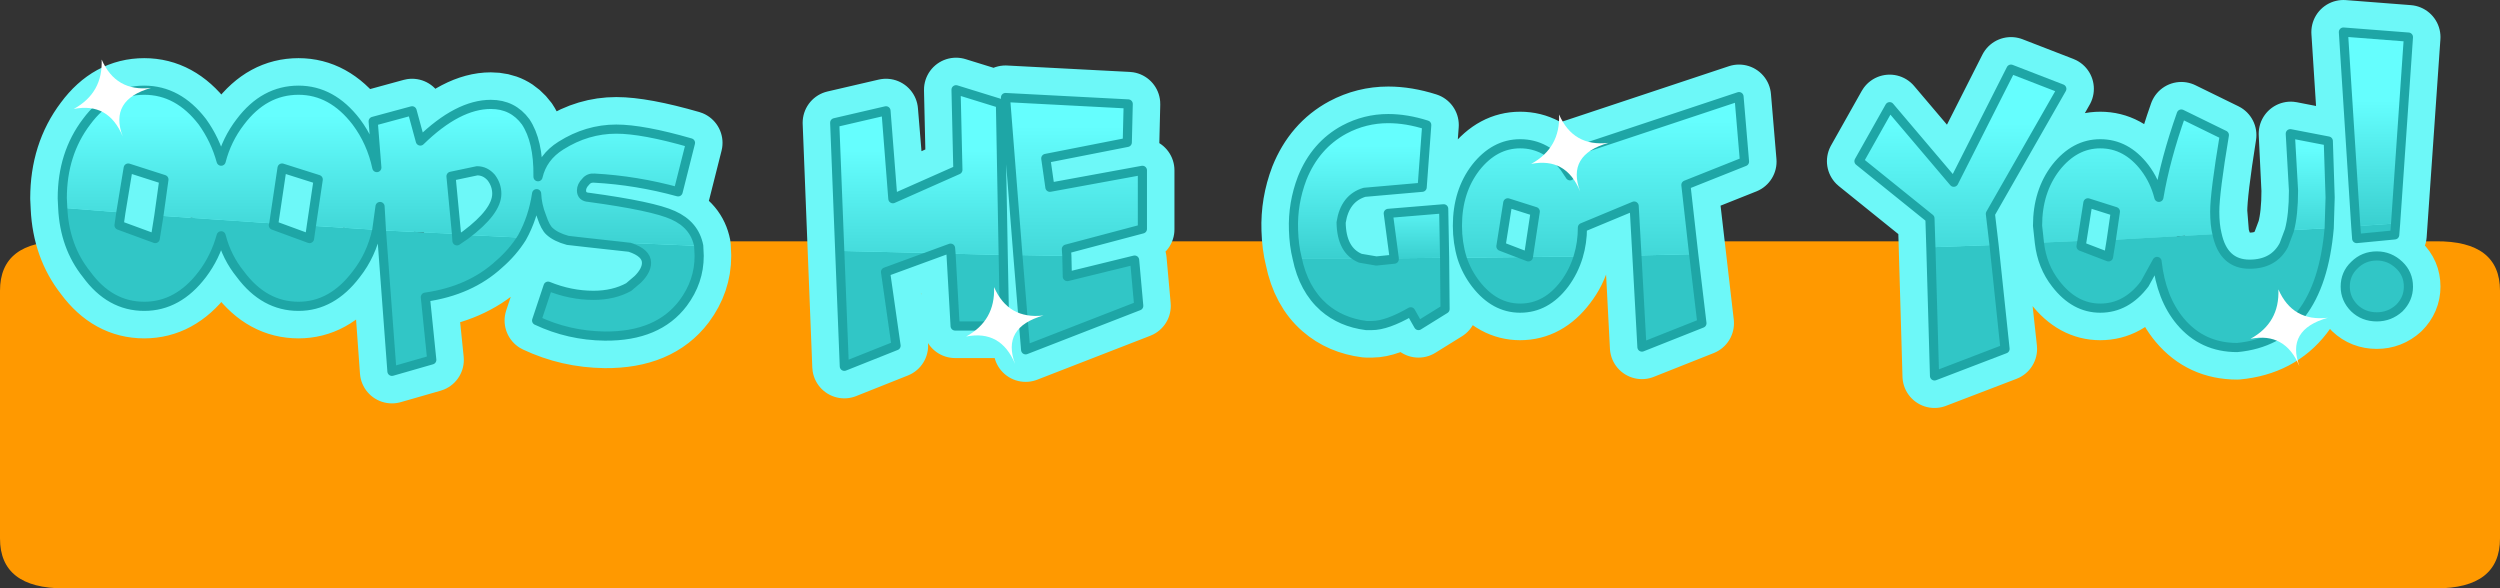 <?xml version="1.0" encoding="UTF-8" standalone="no"?>
<svg xmlns:xlink="http://www.w3.org/1999/xlink" height="64.25px" width="273.0px" xmlns="http://www.w3.org/2000/svg">
  <rect width="100%" height="100%" fill="#333333" stroke="none"/>
  <g transform="matrix(1.0, 0.0, 0.0, 1.0, 0.0, 9.3)">
    <path d="M266.0 17.05 Q273.0 17.0 273.0 22.45 L273.0 49.5 Q273.0 54.95 266.0 54.95 L7.0 54.95 Q0.0 54.95 0.0 49.5 L0.0 22.45 Q0.0 17.0 7.0 17.05 L266.0 17.05" fill="#ff9900" fill-rule="evenodd" stroke="none"/>
    <path d="M254.45 12.25 L254.35 15.6 Q253.3 27.8 244.3 28.65 240.5 28.65 238.1 25.8 236.0 23.3 235.55 19.25 L234.2 21.7 Q232.2 24.35 229.35 24.35 226.55 24.35 224.5 21.7 223.0 19.8 222.7 17.2 L222.5 15.35 Q222.5 11.6 224.5 9.0 226.55 6.4 229.35 6.4 232.2 6.4 234.2 9.0 235.3 10.45 235.8 12.25 236.45 8.1 238.2 3.15 L242.9 5.45 Q241.9 11.75 241.9 13.8 L242.1 16.3 Q242.8 19.6 245.65 19.6 248.3 19.6 249.4 17.45 L250.0 15.85 Q250.45 14.15 250.45 11.5 L250.15 5.3 254.25 6.1 254.45 12.25 M257.1 19.65 Q258.1 18.65 259.55 18.65 260.95 18.65 262.0 19.65 263.0 20.6 263.0 22.0 263.0 23.35 262.0 24.35 260.95 25.3 259.55 25.3 258.1 25.3 257.1 24.35 256.1 23.35 256.1 22.0 256.1 20.6 257.1 19.65 M261.5 16.35 L257.35 16.75 255.9 -5.8 263.0 -5.25 261.5 16.35 M217.35 14.1 L218.95 28.8 211.25 31.75 210.75 14.55 203.0 8.3 206.35 2.35 213.35 10.6 219.6 -1.75 225.15 0.4 217.35 14.1 M228.0 12.85 L227.25 17.6 230.3 18.75 231.0 13.8 228.0 12.85 M96.75 2.8 L97.55 12.45 104.6 9.25 104.4 0.5 109.25 2.0 109.7 26.3 104.3 26.3 103.8 17.8 96.7 20.4 97.85 28.45 92.2 30.7 91.15 4.1 96.75 2.8 M58.6 11.9 Q58.2 14.5 57.0 16.65 L54.55 19.6 Q51.35 22.45 46.45 23.15 L47.15 30.0 42.8 31.25 41.5 13.25 41.15 15.8 Q40.55 18.55 38.9 20.7 36.25 24.15 32.6 24.15 28.85 24.15 26.25 20.7 24.8 18.8 24.15 16.45 23.5 18.8 22.1 20.7 19.45 24.15 15.75 24.15 12.0 24.15 9.45 20.7 7.05 17.65 6.85 13.4 L6.8 12.35 Q6.8 7.5 9.45 4.0 12.0 0.55 15.75 0.55 19.45 0.55 22.1 4.0 23.5 5.95 24.15 8.3 24.8 5.95 26.25 4.0 28.85 0.55 32.6 0.55 36.25 0.55 38.9 4.0 40.55 6.2 41.15 9.0 L40.8 3.95 45.0 2.8 45.9 6.1 Q50.0 2.1 53.6 2.1 56.0 2.1 57.4 4.0 58.8 6.1 58.75 9.95 L58.75 10.0 Q59.25 7.85 61.25 6.6 64.1 4.8 67.3 4.8 70.2 4.8 75.4 6.3 L74.05 11.65 Q69.5 10.4 64.9 10.15 64.3 10.1 63.95 10.55 63.5 11.0 63.5 11.5 63.5 12.2 64.3 12.25 71.3 13.2 73.5 14.2 75.85 15.25 76.3 17.55 L76.35 18.65 Q76.35 21.45 74.6 23.8 71.85 27.45 66.05 27.4 62.1 27.35 58.6 25.7 L59.85 21.95 Q62.3 22.95 64.8 22.95 67.0 22.95 68.65 22.05 L69.65 21.25 Q70.6 20.25 70.6 19.4 70.6 18.3 68.75 17.7 L64.2 17.2 62.0 16.95 Q60.7 16.6 60.05 15.95 59.55 15.55 59.15 14.35 58.65 13.1 58.6 11.9 M49.25 9.95 L49.9 17.0 50.85 16.35 Q54.25 13.8 54.25 11.9 54.25 10.9 53.65 10.1 53.0 9.35 52.1 9.35 L49.25 9.95 M29.85 15.3 L33.8 16.75 34.75 10.3 30.85 9.05 29.85 15.3 M17.9 10.3 L16.95 16.75 13.0 15.3 14.0 9.05 17.9 10.3 M190.5 8.35 L189.9 1.25 171.4 7.4 171.45 9.9 170.85 9.0 Q168.85 6.4 166.0 6.4 163.2 6.4 161.15 9.0 159.15 11.6 159.15 15.35 159.15 17.2 159.65 18.85 160.15 20.4 161.15 21.7 163.2 24.35 166.0 24.35 168.85 24.35 170.85 21.7 171.9 20.35 172.35 18.7 172.8 17.2 172.8 15.55 L178.5 13.2 179.3 28.6 185.85 26.0 184.1 10.9 190.5 8.35 M164.65 12.85 L163.9 17.6 166.95 18.75 167.65 13.8 164.65 12.85 M149.0 11.7 Q146.85 12.35 146.45 15.0 146.55 18.05 148.55 18.9 L150.3 19.2 152.25 19.05 152.25 18.9 151.6 14.0 157.65 13.55 157.8 24.45 154.9 26.25 154.05 24.75 Q151.45 26.25 149.85 26.25 L149.2 26.25 Q146.45 25.9 144.55 24.25 142.35 22.35 141.65 18.9 141.3 17.5 141.25 15.8 141.15 12.9 142.2 10.15 143.65 6.55 146.8 4.85 149.05 3.65 151.6 3.65 153.6 3.65 155.8 4.35 L155.3 11.15 149.0 11.7 M123.1 6.25 L114.2 8.05 114.65 11.15 124.75 9.3 124.75 15.75 116.45 17.95 116.55 20.9 123.9 19.1 124.35 24.1 112.0 28.9 109.8 1.35 123.2 2.05 123.1 6.25" fill="none" stroke="#6df8f8" stroke-linecap="round" stroke-linejoin="round" stroke-width="7.0"/>
    <path d="M257.25 15.4 L255.9 -5.8 263.0 -5.25 261.6 15.1 257.25 15.4" fill="url(#gradient0)" fill-rule="evenodd" stroke="none"/>
    <path d="M222.7 17.2 L222.5 15.35 Q222.5 11.6 224.5 9.0 226.55 6.4 229.35 6.4 232.2 6.4 234.2 9.0 235.3 10.45 235.75 12.25 236.45 8.1 238.2 3.15 L242.9 5.45 Q241.85 11.75 241.85 13.8 241.85 15.25 242.1 16.25 L230.55 16.9 231.0 13.8 228.0 12.85 227.35 17.0 222.7 17.2" fill="url(#gradient1)" fill-rule="evenodd" stroke="none"/>
    <path d="M261.6 15.1 L261.5 16.35 257.35 16.75 257.25 15.4 261.6 15.1 M242.1 16.25 Q242.8 19.55 245.65 19.55 248.3 19.55 249.4 17.45 L250.0 15.85 254.35 15.6 Q253.3 27.8 244.3 28.65 240.5 28.65 238.1 25.8 236.0 23.3 235.55 19.25 L234.2 21.7 Q232.2 24.35 229.35 24.35 226.55 24.35 224.5 21.7 223.0 19.8 222.7 17.2 L227.35 17.0 227.25 17.6 230.25 18.75 230.55 16.9 242.1 16.25 M210.85 17.7 L217.75 17.45 218.95 28.8 211.25 31.75 210.85 17.7 M259.55 18.65 Q260.95 18.65 262.0 19.65 263.0 20.6 263.0 22.0 263.0 23.35 262.0 24.35 260.95 25.3 259.55 25.3 258.1 25.3 257.1 24.35 256.1 23.35 256.1 22.0 256.1 20.6 257.1 19.65 258.1 18.65 259.55 18.65 M76.3 17.55 L76.35 18.65 Q76.35 21.45 74.6 23.8 71.85 27.45 66.05 27.4 62.1 27.35 58.6 25.7 L59.85 21.95 Q62.3 22.95 64.8 22.95 67.0 22.95 68.65 22.05 L69.65 21.2 Q70.6 20.25 70.6 19.4 70.6 18.3 68.75 17.7 L64.2 17.2 62.0 16.95 76.3 17.55 M57.0 16.65 Q56.0 18.25 54.5 19.55 51.35 22.45 46.45 23.15 L47.15 30.0 42.8 31.25 41.65 15.85 49.85 16.25 49.9 17.0 50.85 16.35 57.0 16.65 M41.15 15.8 Q40.55 18.55 38.9 20.65 36.25 24.15 32.6 24.15 28.85 24.15 26.25 20.65 24.75 18.8 24.15 16.45 23.5 18.8 22.1 20.65 19.45 24.15 15.75 24.15 12.0 24.15 9.45 20.65 7.05 17.65 6.85 13.4 L13.2 13.9 13.0 15.3 16.95 16.75 17.35 14.25 29.85 15.1 29.9 15.1 29.85 15.3 33.8 16.75 34.0 15.35 41.15 15.8 M109.55 18.55 L109.7 26.3 104.3 26.3 103.85 18.4 109.55 18.55 M102.3 18.35 L96.7 20.4 97.85 28.45 92.2 30.7 91.7 18.1 102.3 18.35 M148.55 18.9 L150.3 19.2 152.25 19.0 152.25 18.9 157.75 18.85 157.8 24.45 154.9 26.25 154.05 24.75 Q151.45 26.25 149.8 26.25 L149.2 26.25 Q146.45 25.9 144.55 24.25 142.35 22.3 141.65 18.9 L148.55 18.9 M116.5 18.65 L116.55 20.9 123.9 19.1 124.35 24.1 112.0 28.9 111.15 18.55 116.5 18.65 M184.95 18.45 L185.85 26.0 179.3 28.6 178.75 18.6 184.95 18.45 M172.35 18.7 Q171.85 20.35 170.85 21.7 168.85 24.35 166.0 24.35 163.2 24.35 161.15 21.7 160.15 20.4 159.65 18.85 L172.35 18.7" fill="#31c6c6" fill-rule="evenodd" stroke="none"/>
    <path d="M210.85 17.7 L210.75 14.55 203.0 8.3 206.35 2.35 213.35 10.6 219.6 -1.75 225.15 0.4 217.35 14.05 217.75 17.45 210.85 17.7" fill="url(#gradient2)" fill-rule="evenodd" stroke="none"/>
    <path d="M250.0 15.85 Q250.45 14.15 250.45 11.5 L250.1 5.3 254.25 6.1 254.45 12.25 254.35 15.6 250.0 15.85" fill="url(#gradient3)" fill-rule="evenodd" stroke="none"/>
    <path d="M6.85 13.4 L6.8 12.35 Q6.8 7.5 9.45 4.0 12.0 0.55 15.75 0.55 19.45 0.55 22.1 4.0 23.5 5.95 24.15 8.3 24.75 5.95 26.25 4.0 28.85 0.55 32.6 0.55 36.25 0.55 38.9 4.0 40.55 6.2 41.15 9.0 L40.75 3.95 45.0 2.8 45.9 6.1 Q50.0 2.1 53.6 2.1 56.0 2.1 57.4 4.0 58.8 6.1 58.75 9.95 L58.75 10.0 Q59.25 7.85 61.25 6.6 64.1 4.8 67.3 4.8 70.2 4.8 75.4 6.3 L74.05 11.65 Q69.5 10.4 64.9 10.15 64.3 10.1 63.95 10.55 63.5 11.0 63.5 11.5 63.5 12.2 64.3 12.25 71.3 13.2 73.5 14.2 75.85 15.25 76.3 17.55 L62.0 16.95 Q60.7 16.6 60.0 15.95 59.55 15.55 59.15 14.35 58.65 13.1 58.6 11.85 58.2 14.5 57.0 16.65 L50.85 16.35 Q54.25 13.8 54.25 11.85 54.25 10.9 53.65 10.1 53.0 9.35 52.1 9.35 L49.25 9.95 49.85 16.25 41.65 15.85 41.5 13.25 41.15 15.8 34.0 15.35 34.75 10.3 30.8 9.05 29.9 15.1 29.85 15.1 17.35 14.25 17.9 10.3 14.0 9.05 13.2 13.9 6.85 13.4" fill="url(#gradient4)" fill-rule="evenodd" stroke="none"/>
    <path d="M91.7 18.1 L91.15 4.1 96.75 2.8 97.5 12.4 104.6 9.25 104.4 0.5 109.25 2.0 109.55 18.55 103.85 18.4 103.8 17.8 102.3 18.35 91.7 18.1" fill="url(#gradient5)" fill-rule="evenodd" stroke="none"/>
    <path d="M141.65 18.9 Q141.3 17.5 141.25 15.8 141.15 12.9 142.2 10.15 143.65 6.55 146.8 4.85 149.05 3.65 151.6 3.65 153.6 3.65 155.8 4.35 L155.3 11.15 149.0 11.7 Q146.85 12.35 146.45 15.0 146.5 18.05 148.55 18.9 L141.65 18.9" fill="url(#gradient6)" fill-rule="evenodd" stroke="none"/>
    <path d="M111.15 18.55 L109.8 1.35 123.2 2.05 123.1 6.25 114.2 8.0 114.65 11.15 124.75 9.3 124.75 15.7 116.45 17.9 116.5 18.65 111.15 18.55" fill="url(#gradient7)" fill-rule="evenodd" stroke="none"/>
    <path d="M178.75 18.6 L178.45 13.2 172.8 15.55 Q172.8 17.2 172.35 18.7 L159.65 18.85 Q159.15 17.2 159.15 15.35 159.15 11.6 161.15 9.0 163.2 6.4 166.0 6.4 168.85 6.4 170.85 9.0 L171.45 9.9 171.4 7.4 189.9 1.25 190.5 8.35 184.1 10.9 184.95 18.45 178.75 18.6 M166.9 18.75 L167.65 13.8 164.65 12.85 163.9 17.6 166.9 18.75" fill="url(#gradient8)" fill-rule="evenodd" stroke="none"/>
    <path d="M152.25 18.9 L151.6 14.0 157.65 13.5 157.75 18.85 152.25 18.9" fill="url(#gradient9)" fill-rule="evenodd" stroke="none"/>
    <path d="M257.25 15.4 L255.9 -5.8 263.0 -5.25 261.6 15.1 261.5 16.35 257.35 16.75 257.25 15.4 M222.7 17.2 L222.5 15.35 Q222.5 11.6 224.5 9.0 226.55 6.4 229.35 6.4 232.2 6.4 234.2 9.0 235.3 10.45 235.75 12.25 236.45 8.1 238.2 3.15 L242.9 5.45 Q241.85 11.75 241.85 13.8 241.85 15.25 242.1 16.25 242.8 19.55 245.65 19.55 248.3 19.55 249.4 17.45 L250.0 15.85 Q250.45 14.15 250.45 11.5 L250.1 5.3 254.25 6.1 254.45 12.25 254.35 15.6 Q253.3 27.8 244.3 28.65 240.5 28.65 238.1 25.8 236.0 23.3 235.55 19.25 L234.2 21.7 Q232.2 24.35 229.35 24.35 226.55 24.35 224.5 21.7 223.0 19.8 222.7 17.2 M227.35 17.0 L228.0 12.85 231.0 13.8 230.55 16.9 230.25 18.75 227.25 17.6 227.35 17.0 M217.75 17.45 L217.35 14.05 225.15 0.4 219.6 -1.75 213.35 10.6 206.35 2.35 203.0 8.3 210.75 14.55 210.85 17.7 211.25 31.75 218.95 28.8 217.75 17.45 M259.55 18.65 Q260.95 18.65 262.0 19.65 263.0 20.6 263.0 22.0 263.0 23.35 262.0 24.35 260.95 25.3 259.55 25.3 258.1 25.3 257.1 24.35 256.1 23.35 256.1 22.0 256.1 20.6 257.1 19.65 258.1 18.65 259.55 18.65 M6.85 13.4 L6.8 12.35 Q6.8 7.5 9.45 4.0 12.0 0.55 15.75 0.55 19.45 0.55 22.1 4.0 23.5 5.95 24.15 8.3 24.75 5.95 26.25 4.0 28.85 0.55 32.6 0.55 36.25 0.55 38.9 4.0 40.55 6.2 41.15 9.0 L40.75 3.95 45.0 2.8 45.9 6.1 Q50.0 2.1 53.6 2.1 56.0 2.1 57.4 4.0 58.8 6.1 58.75 9.95 L58.75 10.0 Q59.25 7.85 61.25 6.6 64.1 4.8 67.3 4.8 70.2 4.8 75.4 6.3 L74.05 11.65 Q69.5 10.4 64.9 10.15 64.3 10.1 63.95 10.55 63.5 11.0 63.5 11.5 63.5 12.2 64.3 12.25 71.3 13.2 73.5 14.2 75.85 15.25 76.3 17.55 L76.35 18.65 Q76.35 21.45 74.6 23.8 71.85 27.45 66.05 27.4 62.1 27.35 58.6 25.7 L59.85 21.95 Q62.3 22.95 64.8 22.95 67.0 22.95 68.65 22.05 L69.65 21.2 Q70.6 20.25 70.6 19.4 70.6 18.3 68.75 17.7 L64.2 17.2 62.0 16.95 Q60.7 16.6 60.0 15.95 59.55 15.55 59.15 14.35 58.65 13.1 58.6 11.85 58.2 14.5 57.0 16.65 56.0 18.25 54.5 19.55 51.35 22.45 46.45 23.15 L47.15 30.0 42.8 31.25 41.65 15.85 41.5 13.25 41.15 15.8 Q40.55 18.55 38.9 20.65 36.25 24.15 32.6 24.15 28.85 24.15 26.25 20.65 24.75 18.8 24.15 16.45 23.5 18.8 22.1 20.65 19.45 24.15 15.75 24.15 12.0 24.15 9.45 20.65 7.05 17.65 6.85 13.4 M13.2 13.9 L14.0 9.05 17.9 10.3 17.35 14.25 16.95 16.75 13.0 15.3 13.2 13.9 M29.9 15.1 L30.8 9.05 34.75 10.3 34.0 15.35 33.8 16.75 29.85 15.3 29.9 15.1 M50.85 16.35 Q54.25 13.8 54.25 11.85 54.25 10.9 53.65 10.1 53.0 9.35 52.1 9.35 L49.25 9.95 49.85 16.25 49.9 17.0 50.85 16.35 M91.7 18.1 L91.15 4.1 96.75 2.8 97.5 12.4 104.6 9.25 104.4 0.5 109.25 2.0 109.55 18.55 109.7 26.3 104.3 26.3 103.85 18.4 103.8 17.8 102.3 18.35 96.7 20.4 97.85 28.45 92.2 30.7 91.7 18.1 M141.65 18.9 Q141.3 17.5 141.25 15.8 141.15 12.9 142.2 10.15 143.65 6.55 146.8 4.85 149.05 3.65 151.6 3.65 153.6 3.65 155.8 4.35 L155.3 11.15 149.0 11.7 Q146.85 12.35 146.45 15.0 146.5 18.05 148.55 18.9 L150.3 19.2 152.25 19.0 152.25 18.9 151.6 14.0 157.65 13.5 157.75 18.85 157.8 24.45 154.9 26.25 154.05 24.75 Q151.45 26.25 149.8 26.25 L149.2 26.25 Q146.45 25.9 144.55 24.25 142.35 22.3 141.65 18.9 M111.15 18.55 L109.8 1.35 123.2 2.05 123.1 6.25 114.2 8.0 114.65 11.15 124.75 9.3 124.75 15.7 116.45 17.9 116.5 18.65 116.55 20.9 123.9 19.1 124.35 24.1 112.0 28.9 111.15 18.55 M184.95 18.45 L185.85 26.0 179.3 28.6 178.75 18.6 178.45 13.2 172.8 15.55 Q172.8 17.2 172.35 18.7 171.85 20.35 170.85 21.7 168.85 24.35 166.0 24.35 163.2 24.35 161.15 21.7 160.15 20.4 159.65 18.85 159.15 17.2 159.15 15.35 159.15 11.6 161.15 9.0 163.2 6.4 166.0 6.4 168.85 6.4 170.85 9.0 L171.45 9.9 171.4 7.4 189.9 1.25 190.5 8.35 184.1 10.9 184.95 18.45 M166.9 18.75 L167.65 13.8 164.65 12.85 163.9 17.6 166.9 18.75" fill="none" stroke="#1ea6a6" stroke-linecap="round" stroke-linejoin="round" stroke-width="1.0"/>
    <path d="M11.1 -2.8 Q12.65 0.75 16.5 0.3 11.9 1.6 13.4 5.6 11.85 1.85 8.05 2.6 11.25 0.85 11.1 -2.8" fill="#ffffff" fill-rule="evenodd" stroke="none"/>
    <path d="M108.55 22.05 Q110.1 25.6 113.95 25.15 109.35 26.45 110.85 30.45 109.3 26.7 105.5 27.45 108.7 25.7 108.55 22.05" fill="#ffffff" fill-rule="evenodd" stroke="none"/>
    <path d="M170.25 3.2 Q171.8 6.75 175.65 6.3 171.05 7.6 172.55 11.6 171.0 7.85 167.2 8.6 170.4 6.85 170.25 3.2" fill="#ffffff" fill-rule="evenodd" stroke="none"/>
    <path d="M248.8 22.3 Q250.35 25.85 254.2 25.4 249.6 26.7 251.1 30.7 249.55 26.95 245.75 27.7 248.95 25.95 248.8 22.3" fill="#ffffff" fill-rule="evenodd" stroke="none"/>
  </g>
  <defs>
    <linearGradient gradientTransform="matrix(0.0, -0.01, 0.013, 0.0, 260.55, 9.9)" gradientUnits="userSpaceOnUse" id="gradient0" spreadMethod="pad" x1="-819.2" x2="819.2">
      <stop offset="0.0" stop-color="#31c6c6"/>
      <stop offset="1.0" stop-color="#65fefe"/>
    </linearGradient>
    <linearGradient gradientTransform="matrix(0.0, -0.013, 0.009, 0.0, 234.2, 14.3)" gradientUnits="userSpaceOnUse" id="gradient1" spreadMethod="pad" x1="-819.2" x2="819.2">
      <stop offset="0.0" stop-color="#31c6c6"/>
      <stop offset="1.0" stop-color="#65fefe"/>
    </linearGradient>
    <linearGradient gradientTransform="matrix(0.0, -0.013, 0.012, 0.0, 216.15, 14.85)" gradientUnits="userSpaceOnUse" id="gradient2" spreadMethod="pad" x1="-819.2" x2="819.2">
      <stop offset="0.0" stop-color="#31c6c6"/>
      <stop offset="1.0" stop-color="#65fefe"/>
    </linearGradient>
    <linearGradient gradientTransform="matrix(0.0, -0.008, 0.006, 0.0, 251.85, 13.45)" gradientUnits="userSpaceOnUse" id="gradient3" spreadMethod="pad" x1="-819.2" x2="819.2">
      <stop offset="0.0" stop-color="#31c6c6"/>
      <stop offset="1.0" stop-color="#65fefe"/>
    </linearGradient>
    <linearGradient gradientTransform="matrix(0.0, -0.011, 0.01, 0.0, 42.0, 12.35)" gradientUnits="userSpaceOnUse" id="gradient4" spreadMethod="pad" x1="-819.2" x2="819.2">
      <stop offset="0.0" stop-color="#31c6c6"/>
      <stop offset="1.0" stop-color="#65fefe"/>
    </linearGradient>
    <linearGradient gradientTransform="matrix(0.0, -0.011, 0.011, 0.0, 100.7, 16.2)" gradientUnits="userSpaceOnUse" id="gradient5" spreadMethod="pad" x1="-819.2" x2="819.2">
      <stop offset="0.0" stop-color="#31c6c6"/>
      <stop offset="1.0" stop-color="#65fefe"/>
    </linearGradient>
    <linearGradient gradientTransform="matrix(0.0, -0.009, 0.009, 0.0, 147.9, 14.0)" gradientUnits="userSpaceOnUse" id="gradient6" spreadMethod="pad" x1="-819.2" x2="819.2">
      <stop offset="0.0" stop-color="#31c6c6"/>
      <stop offset="1.0" stop-color="#65fefe"/>
    </linearGradient>
    <linearGradient gradientTransform="matrix(0.0, -0.013, 0.011, 0.0, 116.85, 15.1)" gradientUnits="userSpaceOnUse" id="gradient7" spreadMethod="pad" x1="-819.2" x2="819.2">
      <stop offset="0.0" stop-color="#31c6c6"/>
      <stop offset="1.0" stop-color="#65fefe"/>
    </linearGradient>
    <linearGradient gradientTransform="matrix(0.0, -0.013, 0.011, 0.0, 174.85, 14.55)" gradientUnits="userSpaceOnUse" id="gradient8" spreadMethod="pad" x1="-819.2" x2="819.2">
      <stop offset="0.0" stop-color="#31c6c6"/>
      <stop offset="1.0" stop-color="#65fefe"/>
    </linearGradient>
    <linearGradient gradientTransform="matrix(0.0, -0.005, 0.003, 0.0, 154.65, 16.2)" gradientUnits="userSpaceOnUse" id="gradient9" spreadMethod="pad" x1="-819.2" x2="819.2">
      <stop offset="0.0" stop-color="#31c6c6"/>
      <stop offset="1.0" stop-color="#65fefe"/>
    </linearGradient>
  </defs>
</svg>
